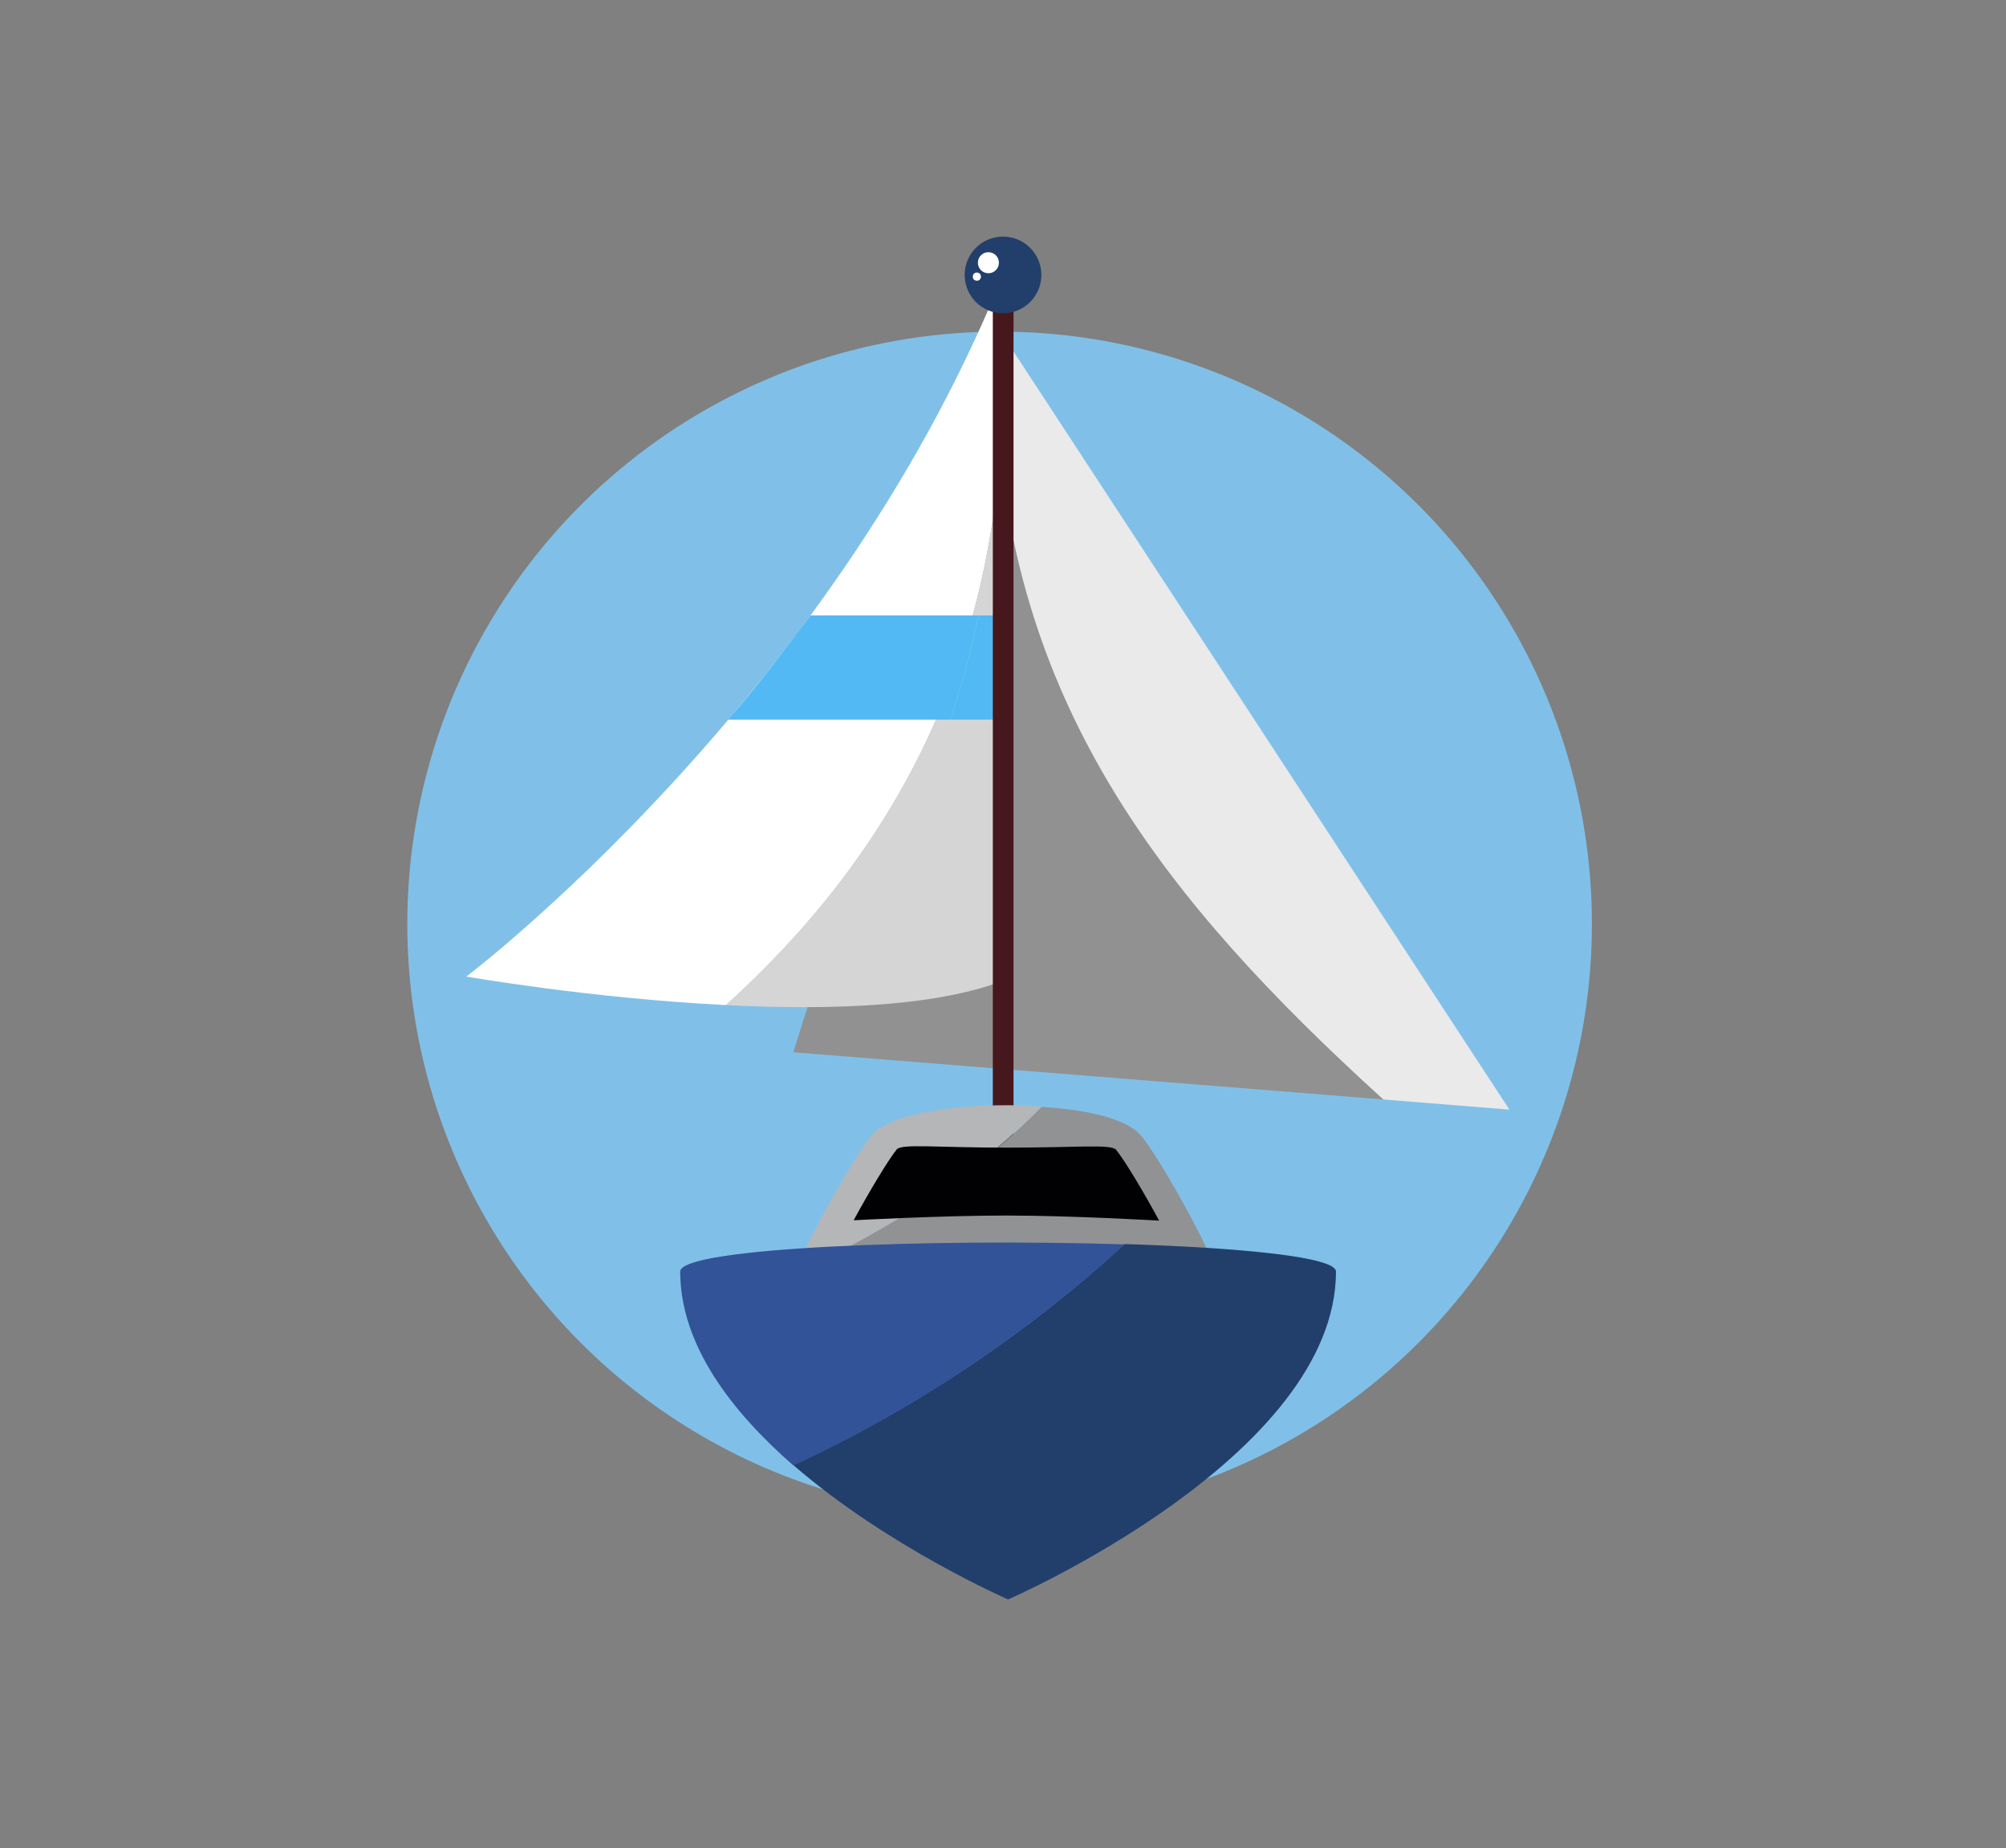 <?xml version="1.0" encoding="utf-8"?>
<!-- Generator: Adobe Illustrator 20.1.0, SVG Export Plug-In . SVG Version: 6.00 Build 0)  -->
<svg version="1.1" id="Plane" xmlns="http://www.w3.org/2000/svg" xmlns:xlink="http://www.w3.org/1999/xlink" x="0px" y="0px"
	 viewBox="0 0 591 544.5" style="enable-background:new 0 0 591 544.5;" xml:space="preserve">
<rect x="0" y="0" width="591" height="544.5" fill="#808080" stroke="none"/>
<style type="text/css">
	.st0{fill:#80C0E8;}
	.st1{fill:#EAEAEA;}
	.st2{fill:#919191;}
	.st3{fill:#FFFFFF;}
	.st4{fill:#D5D5D5;}
	.st5{fill:#52B9F4;}
	.st6{fill:#46171C;}
	.st7{fill:#223F6B;}
	.st8{fill:#B4B6B8;}
	.st9{fill:#919294;}
	.st10{fill:#010104;}
	.st11{fill:#325398;}
</style>
<g>
	<circle class="st0" cx="294.5" cy="272.2" r="174.5"/>
	<g>
		<g>
			<path class="st1" d="M407.5,323.9l37.2,3L298.5,103.4l-5,18C298.8,208.6,342.7,265.1,407.5,323.9z"/>
			<path class="st2" d="M407.5,323.9c-64.8-58.9-108.7-115.3-113.9-202.5L233.7,310L407.5,323.9z"/>
			<path class="st3" d="M294.6,83.1C244,207,137.4,287.7,137.4,287.7s36.5,6.4,76.5,8.4C277.5,238.4,301,169.4,294.6,83.1z"/>
			<path class="st4" d="M298.5,287.7l-3-206.7c-0.3,0.7-0.6,1.4-0.9,2c6.4,86.3-17.1,155.3-80.7,213.1
				C245.1,297.7,278.5,296.6,298.5,287.7z"/>
			<g>
				<path class="st5" d="M238.8,181.3c-7.6,10.1-16.4,21.8-24.3,30.7H280c3.3-10,6.1-20.3,8.3-30.7H238.8z"/>
				<path class="st5" d="M296.8,181.3h-8.5c-2.2,10.4-5,20.7-8.3,30.7h17.2L296.8,181.3z"/>
			</g>
			<rect x="292.5" y="78.5" class="st6" width="6.1" height="294.5"/>
			<circle class="st7" cx="295.5" cy="81" r="11.3"/>
			<circle class="st3" cx="291.2" cy="77.4" r="3.1"/>
			<ellipse class="st3" cx="287.8" cy="81.5" rx="1.2" ry="1.2"/>
		</g>
		<g>
			<g>
				<path class="st8" d="M306.9,326c-3.3-0.2-6.7-0.4-10.1-0.4c-16.7,0-35,2.6-40.2,9.1c-5.2,6.5-17.2,27.8-20.8,36.8
					c1.5,0,3.6,0,6.1,0C266.4,359.4,289,344.3,306.9,326z"/>
				<path class="st9" d="M336.3,334.7c-4.2-5.2-16.2-7.8-29.4-8.6c-17.9,18.3-40.5,33.4-65.1,45.4c5.1,0,11.9,0,19.6,0
					c29.1,0,70.1,0,70.1,0c11.4,0,21,0,25.6,0C353.5,362.4,341.5,341.2,336.3,334.7z"/>
			</g>
			<path class="st10" d="M251.5,359.5c4.5-8.3,10-17.5,12.7-20.9c1.6-1.7,11.8-0.5,32.6-0.5c20.4,0,30.3-1.1,32,0.6
				c2.8,3.5,8.2,12.6,12.7,20.9c0,0-25.7-1.5-45-1.5C277.1,358.1,251.5,359.5,251.5,359.5z"/>
		</g>
		<path class="st7" d="M331.3,366.5c-28.1,25.9-61.6,48.5-97.6,65.1c27.9,24.2,63.3,39.6,63.3,39.6s96.6-41.9,96.6-96.6
			C393.6,370.3,365.8,367.6,331.3,366.5z"/>
		<path class="st11" d="M200.4,374.6c0,21.6,15.1,41.2,33.3,57.1c36-16.6,69.5-39.2,97.6-65.1C274.8,364.8,200.4,367.5,200.4,374.6z
			"/>
	</g>
</g>
</svg>
